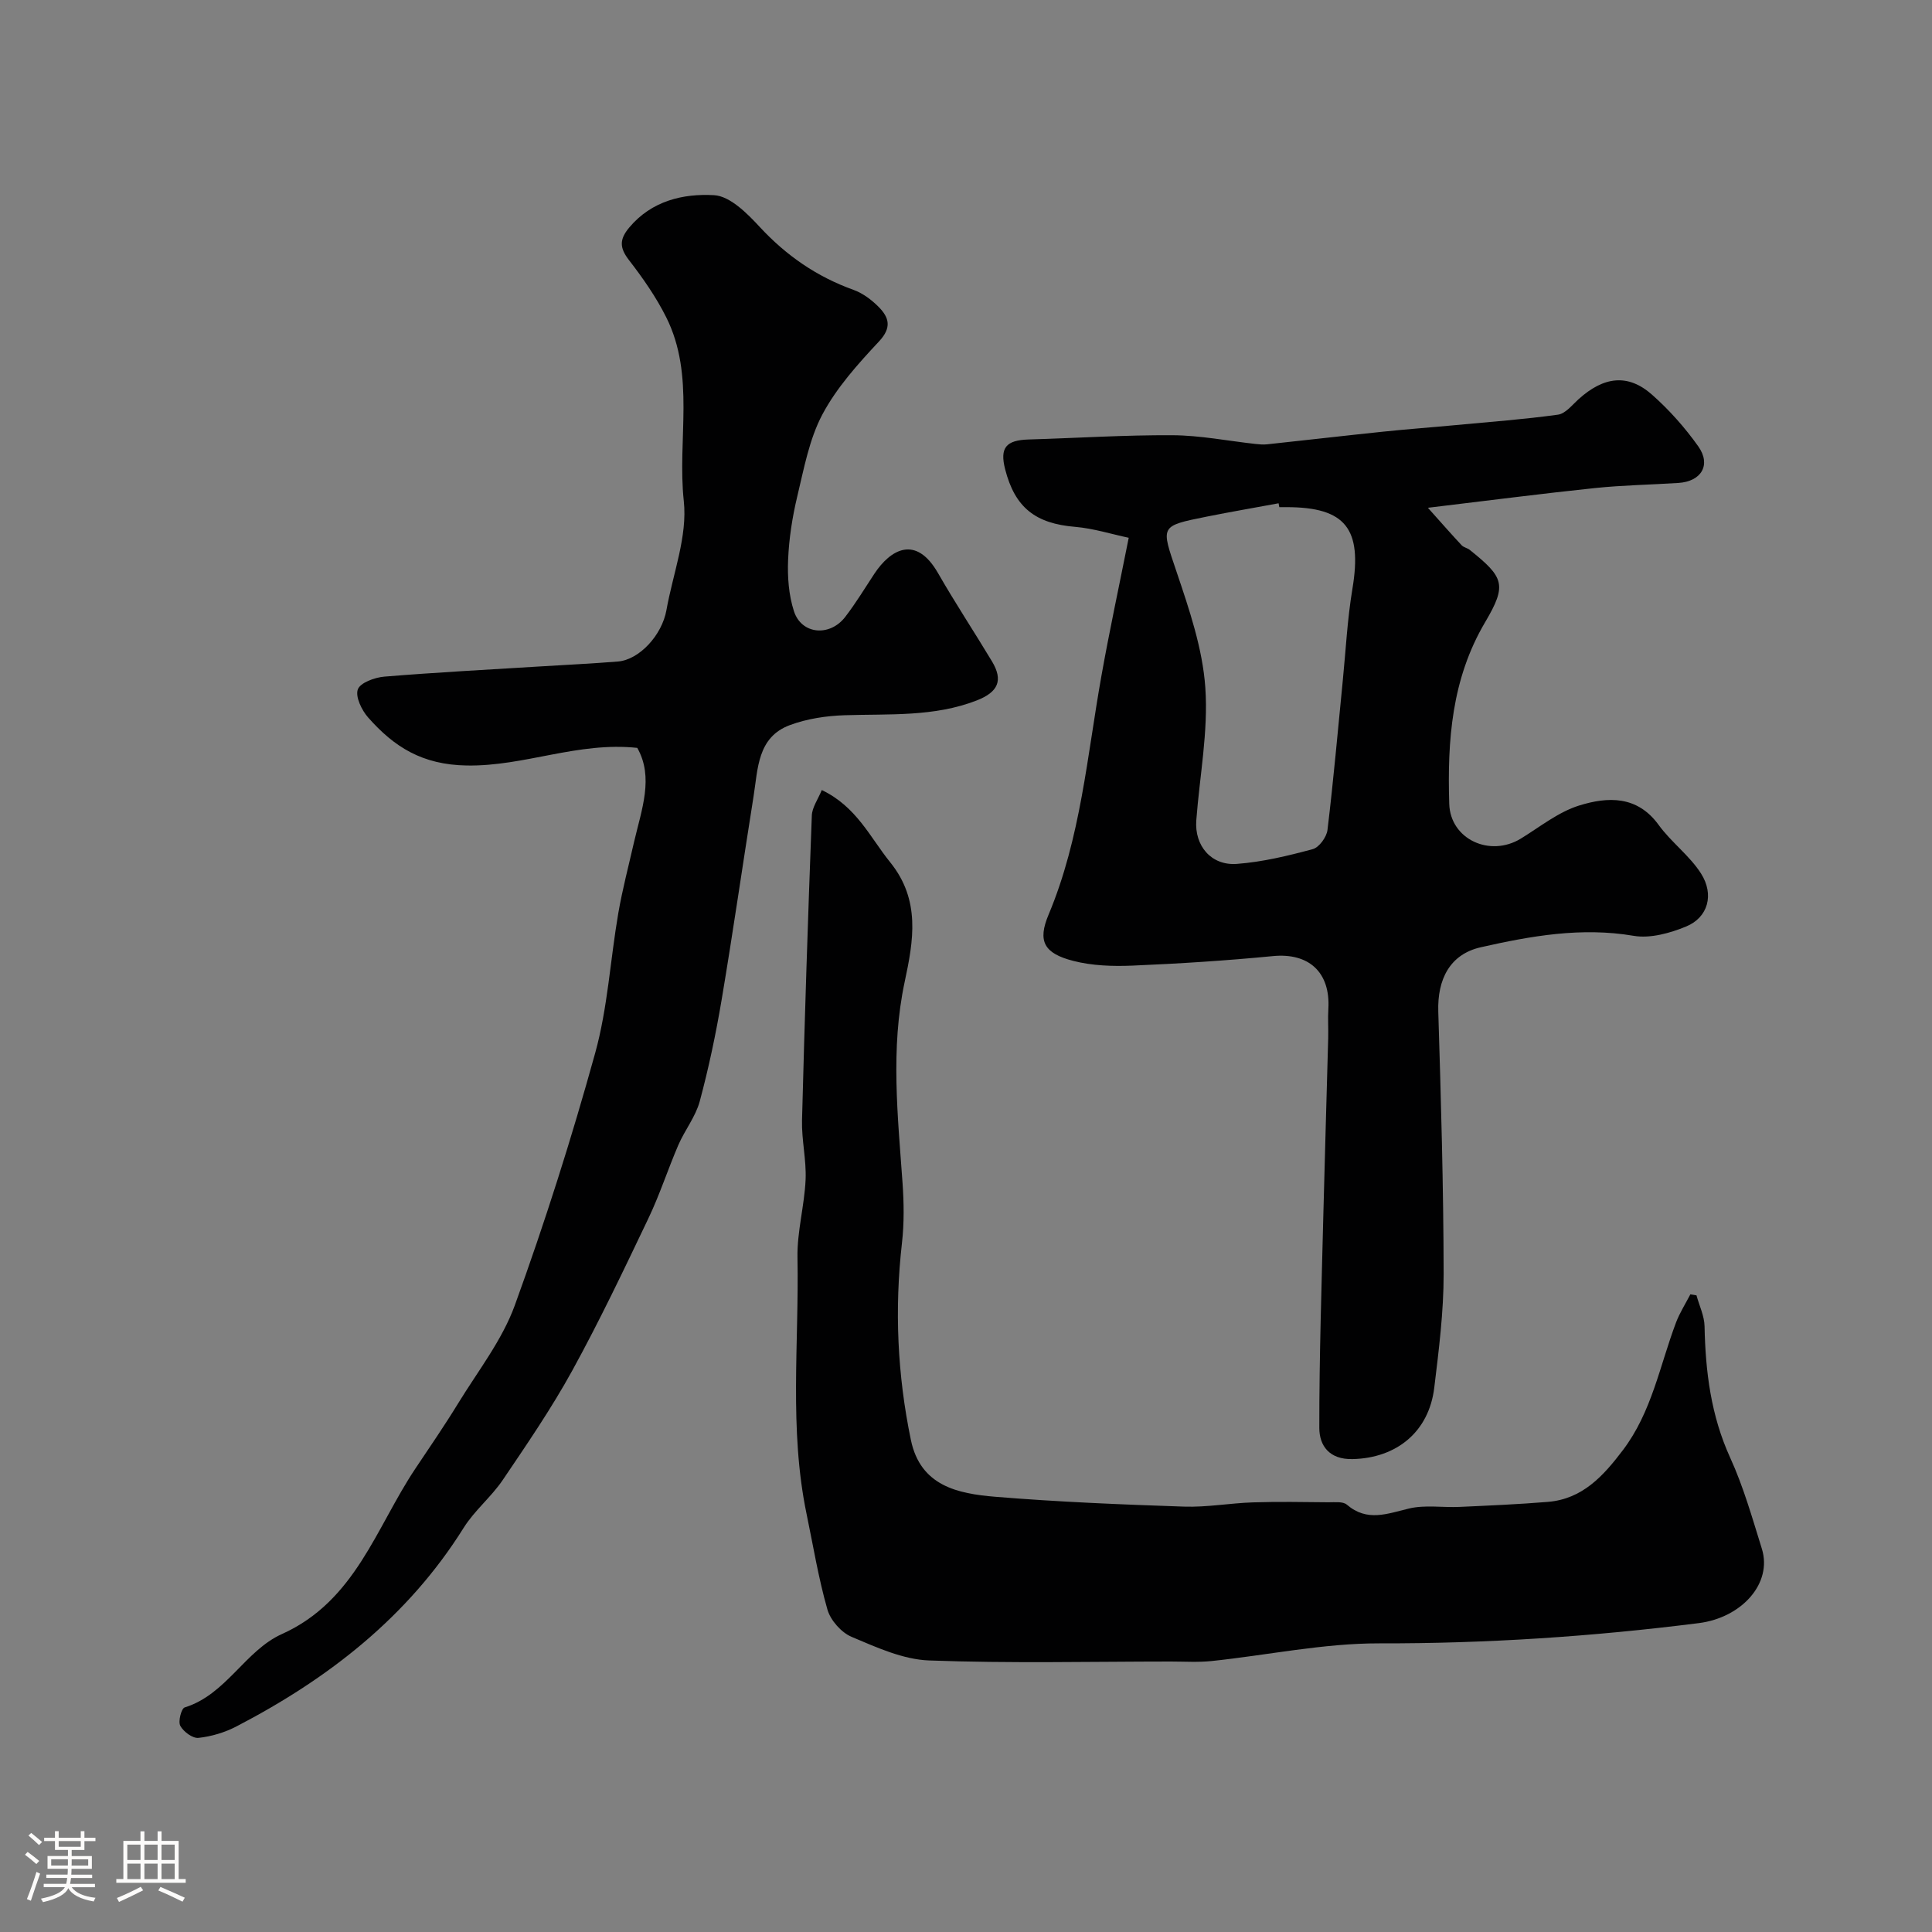 <svg enable-background="new 0 0 400 400" viewBox="0 0 400 400" xmlns="http://www.w3.org/2000/svg"><rect x="0" y="0" width="400" height="400" fill="#808080" stroke="none"/><path d="m5.17 384 .55-.58c.85.61 1.65 1.24 2.4 1.87l-.59.64c-.83-.73-1.62-1.38-2.36-1.93m1.22 9.53-.82-.34c.71-1.76 1.37-3.64 1.98-5.63.24.13.5.25.76.36-.6 1.67-1.24 3.54-1.92 5.61m-.5-13.5.57-.54c.56.44 1.31 1.06 2.26 1.87l-.64.64c-.68-.66-1.41-1.32-2.19-1.97m3.25.46h2.24v-1.36h.77v1.36h4.57v-1.36h.76v1.36h2.28v.69h-2.28v1.84h-2.64v1.26h4.18v2.64h-4.21c0 .45-.02.86-.05 1.21h4.32v.69h-4.38c-.04.34-.1.75-.19 1.22h5.15v.69h-4.82c.87 1.19 2.51 1.92 4.93 2.19-.17.31-.3.57-.37.76-2.77-.49-4.52-1.41-5.26-2.76-.56 1.26-2.3 2.23-5.24 2.9-.12-.24-.26-.48-.43-.72 2.73-.55 4.38-1.34 4.96-2.38h-4.38v-.69h4.65c.1-.38.17-.79.21-1.22h-4.32v-.69h4.4c.03-.34.05-.75.05-1.21h-4.2v-2.64h4.23v-1.26h-2.69v-1.84h-2.24zm1.46 4.46v1.29h3.45c.01-.4.02-.57.01-.53v-.32-.45h-3.46zm1.55-2.59h4.57v-1.19h-4.57zm6.11 2.59h-3.42v.77c-.01.19-.01.37-.02.53h3.44v-1.29z" fill="#fcfbfa"/><path d="m32.63 379.16h.82v1.98h3.54v7.89h1.46v.78h-14.37v-.78h1.46v-7.89h3.54v-1.98h.82v1.98h2.73zm-3.49 11.48.5.73c-1.61.82-3.28 1.63-5 2.41-.13-.27-.28-.55-.44-.82 1.75-.72 3.4-1.49 4.94-2.32m-2.78-5.55h2.73v-3.18h-2.73zm0 3.95h2.73v-3.2h-2.73zm3.54-3.95h2.73v-3.18h-2.73zm0 3.95h2.73v-3.2h-2.73zm7.89 4.68c-1.84-.92-3.51-1.7-5.02-2.32l.45-.73c1.89.8 3.57 1.55 5.04 2.23zm-1.62-11.81h-2.73v3.18h2.73zm-2.73 7.13h2.73v-3.2h-2.73z" fill="#fcfbfa"/><g fill="#010102"><path d="m233.69 111.34c-3.6-.76-7.31-1.94-11.09-2.26-8.2-.68-12.47-3.97-14.5-11.94-1.13-4.43.17-6.01 4.87-6.15 9.93-.29 19.87-.94 29.8-.88 5.7.03 11.4 1.17 17.1 1.8.83.09 1.67.17 2.49.08 7.98-.85 15.94-1.78 23.92-2.61 5.07-.53 10.15-.9 15.23-1.38 7.03-.66 14.07-1.18 21.06-2.15 1.53-.21 2.9-1.97 4.22-3.17 5.27-4.77 10.28-5.36 15.25-.96 3.56 3.15 6.8 6.8 9.56 10.68 2.73 3.84.65 7.29-4.12 7.59-5.76.37-11.56.46-17.29 1.06-11.02 1.15-22.01 2.58-34.56 4.08 2.94 3.29 4.93 5.56 6.99 7.76.42.45 1.18.56 1.68.96 7.07 5.68 7.77 7.2 3.18 14.97-6.95 11.77-7.83 24.55-7.43 37.61.22 7.32 8.41 11.12 14.83 7.19 3.96-2.43 7.76-5.51 12.08-6.85 5.87-1.82 11.99-2.12 16.45 4.03 2.6 3.58 6.4 6.34 8.76 10.04 2.8 4.39 1.44 9.11-3.05 10.97-3.36 1.39-7.45 2.53-10.9 1.94-10.83-1.84-21.27.03-31.64 2.37-6.4 1.45-9.01 6.63-8.8 13.33.56 18.09 1.08 36.19 1.11 54.28.01 7.86-.99 15.74-1.94 23.57-1.11 9.18-7.82 14.57-16.89 14.79-4.85.12-6.9-2.78-6.91-6.44-.02-14.79.48-29.59.84-44.38.3-12.12.68-24.24 1-36.37.05-2-.09-4.01.03-6 .46-7.61-4.05-11.67-11.47-10.95-9.67.94-19.38 1.56-29.09 1.97-4.08.17-8.34.03-12.26-.98-6.06-1.56-7.42-4.07-5.1-9.58 6.66-15.87 7.97-32.85 10.95-49.49 1.62-9.12 3.58-18.17 5.64-28.53zm31.18-6.34c-.05-.27-.1-.53-.15-.8-4.96.92-9.93 1.77-14.87 2.76-9.85 1.98-9.47 1.88-6.25 11.44 2.63 7.8 5.39 15.88 5.95 23.98.63 9.06-1.18 18.29-1.87 27.46-.4 5.26 3.09 9.43 8.42 9.02 5.29-.4 10.56-1.67 15.7-3.06 1.31-.35 2.86-2.49 3.04-3.96 1.24-10.26 2.14-20.55 3.16-30.84.63-6.36.95-12.78 2-19.07 2.08-12.44-1.37-16.93-13.64-16.93-.49 0-.99 0-1.49 0z"/><path d="m131.94 154.84c-12.37-1.31-23.31 3.84-35.27 3.65-9.3-.15-15.07-3.86-20.45-9.94-1.33-1.51-2.68-4.28-2.14-5.81.49-1.39 3.49-2.48 5.47-2.65 10.68-.88 21.38-1.44 32.08-2.1 5.43-.34 10.87-.59 16.3-1.03 4.42-.36 9.12-5.43 10.05-10.65 1.34-7.54 4.39-15.28 3.59-22.6-1.37-12.68 2.42-25.93-3.64-38.03-2.09-4.18-4.83-8.11-7.7-11.82-1.95-2.52-2.03-4.26.02-6.72 4.66-5.59 11.21-7.09 17.59-6.73 3.29.18 6.84 3.75 9.44 6.56 5.5 5.94 11.82 10.31 19.42 13.04 1.93.69 3.76 2.07 5.22 3.54 2.17 2.19 2.75 4.28.06 7.15-4.35 4.65-8.76 9.55-11.71 15.1-2.73 5.14-3.82 11.23-5.21 17-1.02 4.27-1.71 8.7-1.89 13.08-.15 3.55.12 7.32 1.21 10.67 1.56 4.81 7.4 5.34 10.61 1.18 2.19-2.84 4.05-5.93 6.03-8.93 3.32-5.02 8.58-8.18 13.19-.14 3.55 6.19 7.49 12.15 11.17 18.27 2.36 3.93 1.3 6.35-3.16 8.09-8.84 3.44-18.1 2.76-27.3 3.06-3.83.12-7.83.72-11.4 2.05-6.74 2.51-6.59 9.07-7.51 14.79-2.24 14.03-4.25 28.1-6.61 42.11-1.19 7.06-2.67 14.09-4.53 21-.86 3.18-3.1 5.96-4.43 9.04-2.17 5.03-3.85 10.28-6.21 15.21-5.05 10.58-10.09 21.18-15.73 31.45-4.31 7.84-9.4 15.28-14.42 22.7-2.38 3.51-5.84 6.3-8.08 9.88-11.56 18.48-28.04 31.25-47.05 41.13-2.4 1.25-5.18 2.08-7.86 2.37-1.21.13-3.1-1.28-3.76-2.49-.49-.9.21-3.59.9-3.81 8.62-2.67 12.49-11.76 20.14-15.2 15.23-6.85 19.46-22.04 27.64-34.27 2.99-4.47 6.04-8.91 8.85-13.5 4.09-6.68 9.1-13.06 11.73-20.3 6.23-17.16 11.76-34.61 16.63-52.2 2.6-9.38 3.13-19.32 4.79-28.97.86-4.96 2.15-9.85 3.27-14.77 1.55-6.67 4.13-13.36.66-19.46z"/><path d="m351.24 268.19c.58 2.14 1.63 4.26 1.67 6.41.19 9.4 1.32 18.47 5.31 27.21 2.75 6.02 4.57 12.48 6.55 18.83 2.24 7.17-4.16 14.28-13.06 15.41-21.98 2.78-43.99 4.24-66.18 4.19-11.56-.02-23.12 2.45-34.69 3.66-2.8.29-5.66.1-8.49.1-16.66.01-33.34.4-49.99-.22-5.43-.2-10.9-2.72-16.05-4.89-2.13-.9-4.36-3.42-5-5.65-1.86-6.48-2.94-13.18-4.32-19.8-3.65-17.58-1.54-35.39-1.88-53.09-.1-5.35 1.44-10.72 1.68-16.11.18-4.08-.84-8.2-.74-12.29.54-21.04 1.23-42.07 2.03-63.1.06-1.7 1.29-3.37 2.06-5.28 7.21 3.45 9.99 9.79 14.16 14.95 6.33 7.83 4.83 16.24 3 24.78-2.96 13.86-1.42 27.72-.44 41.6.29 4.13.35 8.35-.12 12.46-1.56 13.71-.95 27.28 1.85 40.77 1.98 9.55 9.74 11.12 17.46 11.76 13 1.07 26.05 1.6 39.09 2.04 4.75.16 9.53-.73 14.3-.88 5.19-.17 10.39-.07 15.58-.02 1.3.01 3.02-.21 3.84.5 4.2 3.61 8.37 1.86 12.87.79 3.32-.79 6.96-.17 10.44-.33 6.1-.28 12.21-.54 18.29-1.04 7.17-.59 11.48-5.35 15.54-10.71 5.99-7.9 7.63-17.49 11-26.42.77-2.03 1.97-3.9 2.97-5.84.43.07.85.14 1.27.21z"/></g></svg>